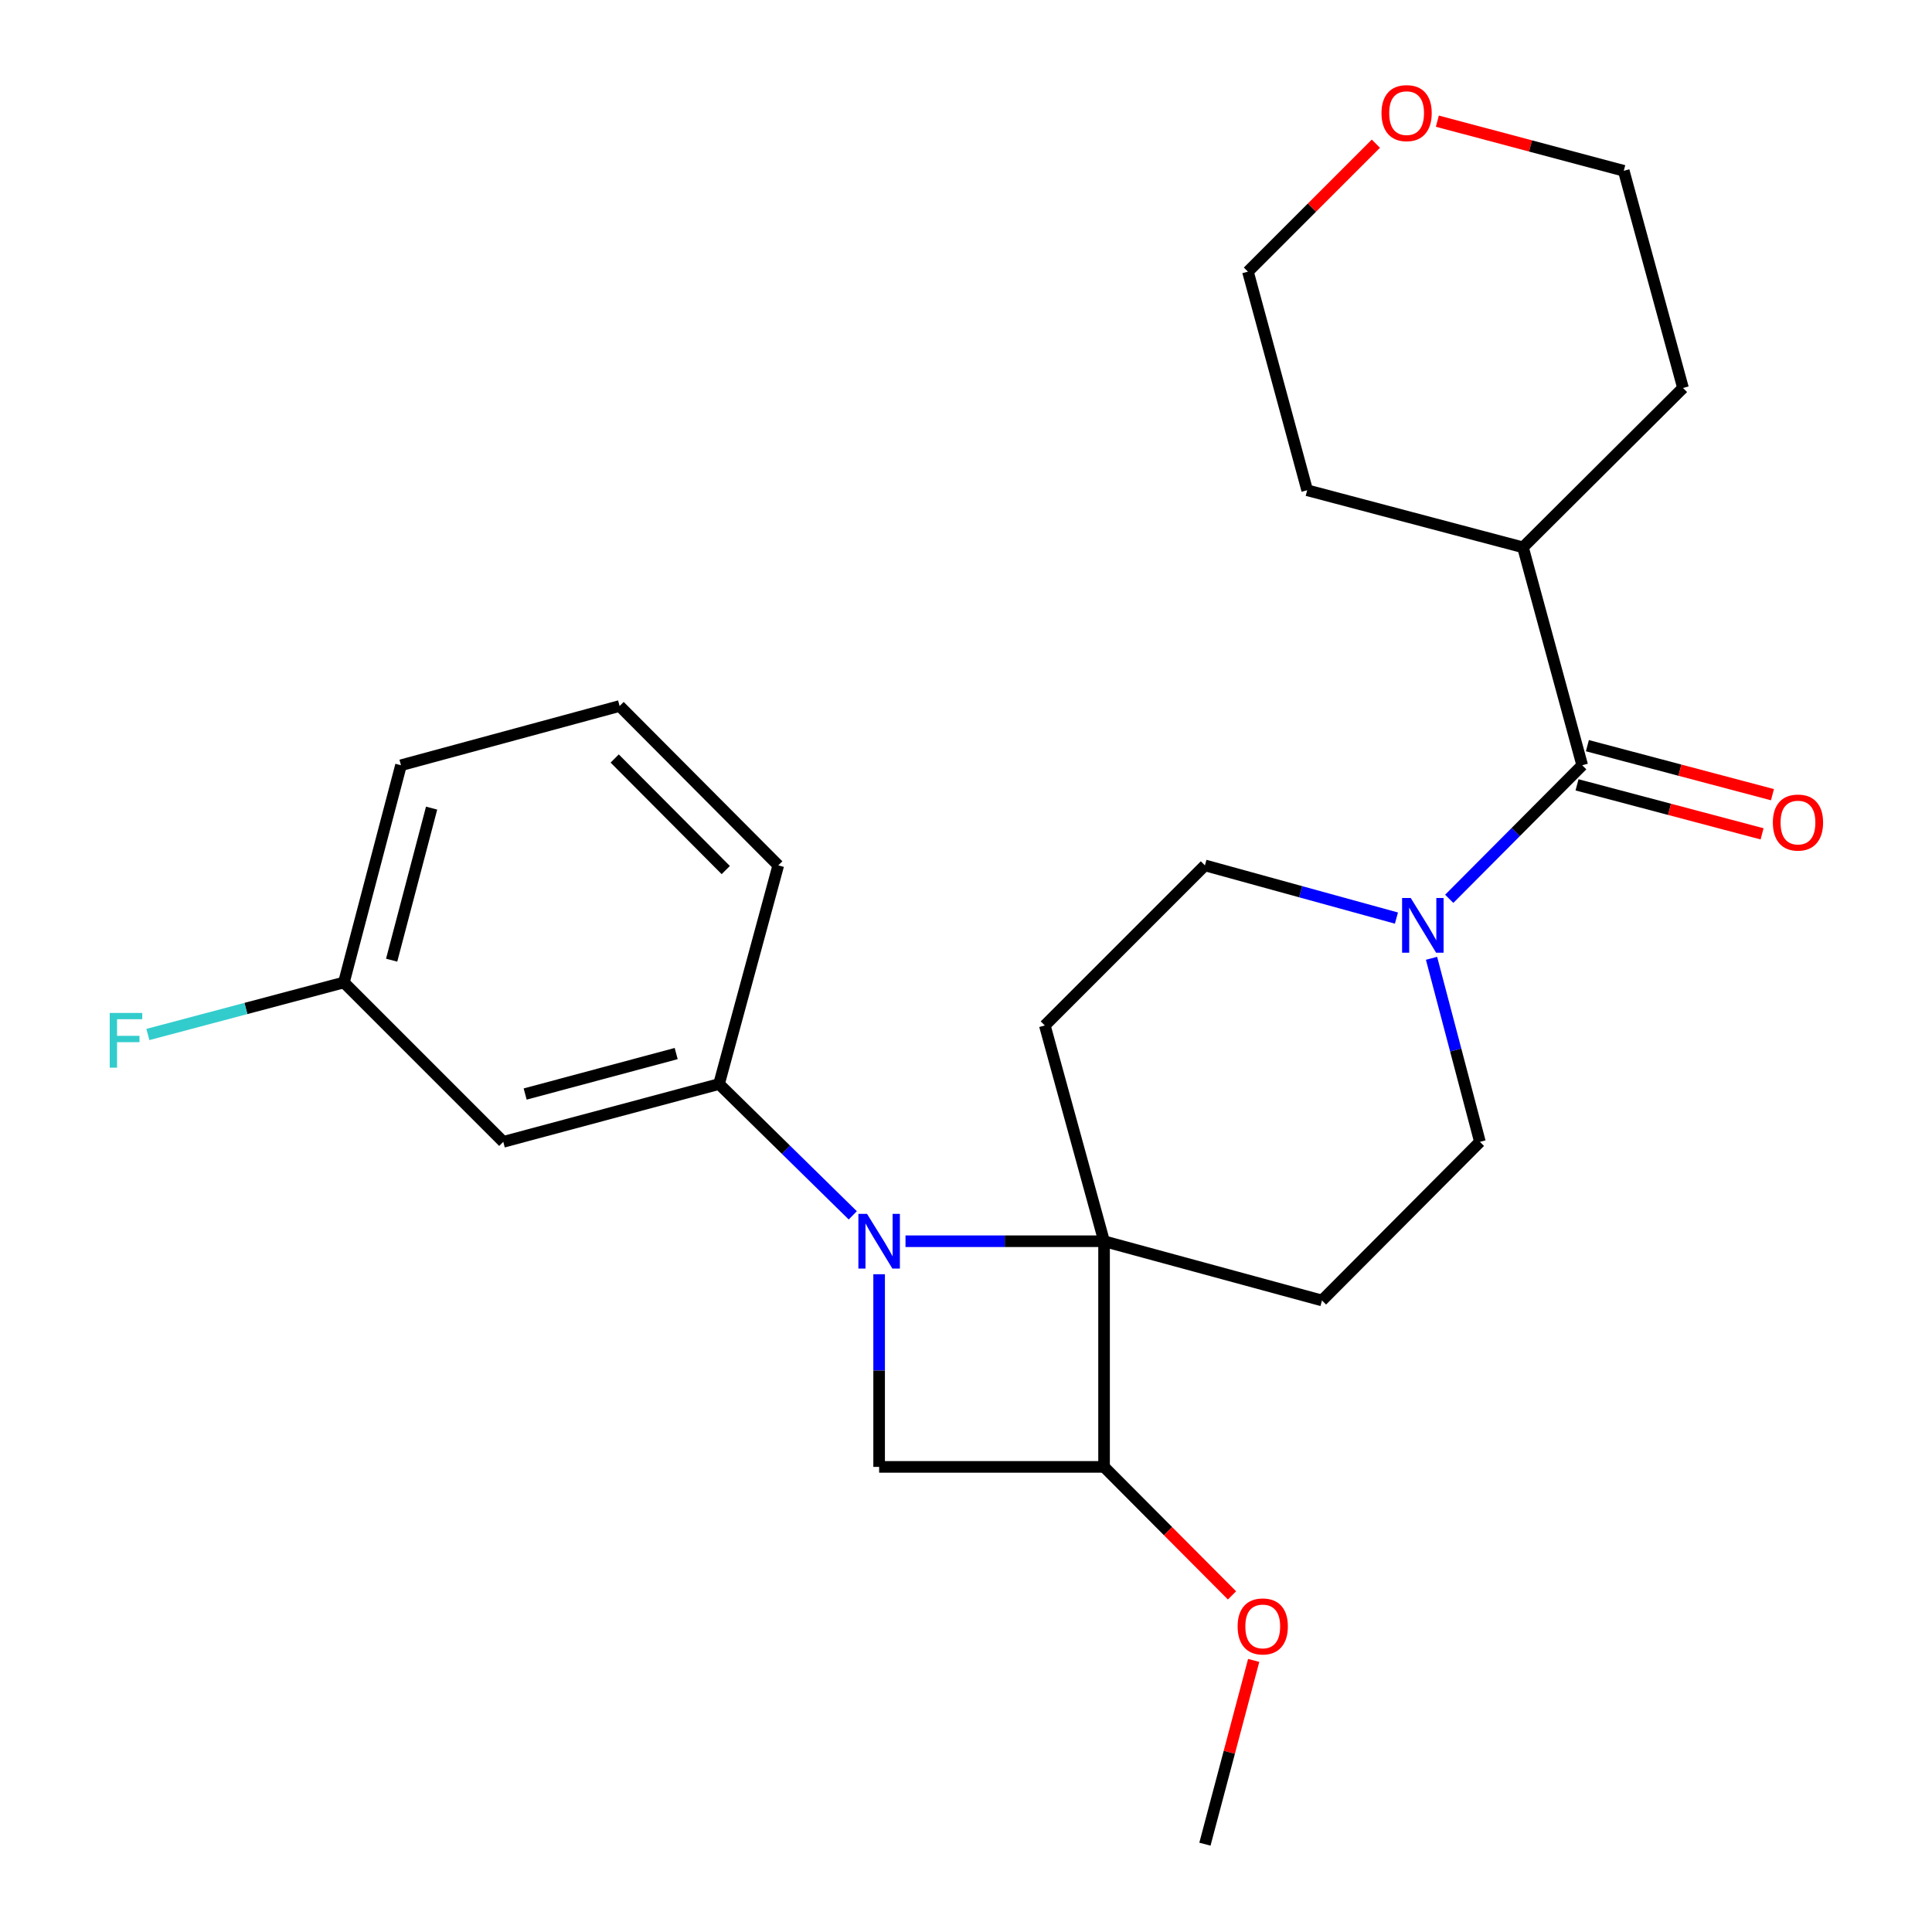 <?xml version='1.0' encoding='iso-8859-1'?>
<svg version='1.1' baseProfile='full'
              xmlns='http://www.w3.org/2000/svg'
                      xmlns:rdkit='http://www.rdkit.org/xml'
                      xmlns:xlink='http://www.w3.org/1999/xlink'
                  xml:space='preserve'
width='1000px' height='1000px' viewBox='0 0 1000 1000'>
<!-- END OF HEADER -->
<rect style='opacity:1.0;fill:#FFFFFF;stroke:none' width='1000' height='1000' x='0' y='0'> </rect>
<path class='bond-0' d='M 468.687,642.46 L 520.075,642.46' style='fill:none;fill-rule:evenodd;stroke:#0000FF;stroke-width:6px;stroke-linecap:butt;stroke-linejoin:miter;stroke-opacity:1' />
<path class='bond-0' d='M 520.075,642.46 L 571.463,642.46' style='fill:none;fill-rule:evenodd;stroke:#000000;stroke-width:6px;stroke-linecap:butt;stroke-linejoin:miter;stroke-opacity:1' />
<path class='bond-1' d='M 455.036,659.54 L 455.036,709.401' style='fill:none;fill-rule:evenodd;stroke:#0000FF;stroke-width:6px;stroke-linecap:butt;stroke-linejoin:miter;stroke-opacity:1' />
<path class='bond-1' d='M 455.036,709.401 L 455.036,759.261' style='fill:none;fill-rule:evenodd;stroke:#000000;stroke-width:6px;stroke-linecap:butt;stroke-linejoin:miter;stroke-opacity:1' />
<path class='bond-5' d='M 441.392,629.062 L 406.782,595.075' style='fill:none;fill-rule:evenodd;stroke:#0000FF;stroke-width:6px;stroke-linecap:butt;stroke-linejoin:miter;stroke-opacity:1' />
<path class='bond-5' d='M 406.782,595.075 L 372.171,561.087' style='fill:none;fill-rule:evenodd;stroke:#000000;stroke-width:6px;stroke-linecap:butt;stroke-linejoin:miter;stroke-opacity:1' />
<path class='bond-6' d='M 571.463,642.46 L 540.801,530.786' style='fill:none;fill-rule:evenodd;stroke:#000000;stroke-width:6px;stroke-linecap:butt;stroke-linejoin:miter;stroke-opacity:1' />
<path class='bond-7' d='M 571.463,642.46 L 684.256,673.122' style='fill:none;fill-rule:evenodd;stroke:#000000;stroke-width:6px;stroke-linecap:butt;stroke-linejoin:miter;stroke-opacity:1' />
<path class='bond-25' d='M 571.463,642.46 L 571.463,759.261' style='fill:none;fill-rule:evenodd;stroke:#000000;stroke-width:6px;stroke-linecap:butt;stroke-linejoin:miter;stroke-opacity:1' />
<path class='bond-2' d='M 455.036,759.261 L 571.463,759.261' style='fill:none;fill-rule:evenodd;stroke:#000000;stroke-width:6px;stroke-linecap:butt;stroke-linejoin:miter;stroke-opacity:1' />
<path class='bond-15' d='M 571.463,759.261 L 604.574,792.517' style='fill:none;fill-rule:evenodd;stroke:#000000;stroke-width:6px;stroke-linecap:butt;stroke-linejoin:miter;stroke-opacity:1' />
<path class='bond-15' d='M 604.574,792.517 L 637.684,825.772' style='fill:none;fill-rule:evenodd;stroke:#FF0000;stroke-width:6px;stroke-linecap:butt;stroke-linejoin:miter;stroke-opacity:1' />
<path class='bond-3' d='M 740.956,496.013 L 753.479,543.514' style='fill:none;fill-rule:evenodd;stroke:#0000FF;stroke-width:6px;stroke-linecap:butt;stroke-linejoin:miter;stroke-opacity:1' />
<path class='bond-3' d='M 753.479,543.514 L 766.003,591.015' style='fill:none;fill-rule:evenodd;stroke:#000000;stroke-width:6px;stroke-linecap:butt;stroke-linejoin:miter;stroke-opacity:1' />
<path class='bond-4' d='M 750.122,465.231 L 784.536,430.661' style='fill:none;fill-rule:evenodd;stroke:#0000FF;stroke-width:6px;stroke-linecap:butt;stroke-linejoin:miter;stroke-opacity:1' />
<path class='bond-4' d='M 784.536,430.661 L 818.951,396.091' style='fill:none;fill-rule:evenodd;stroke:#000000;stroke-width:6px;stroke-linecap:butt;stroke-linejoin:miter;stroke-opacity:1' />
<path class='bond-26' d='M 722.794,475.196 L 673.23,461.559' style='fill:none;fill-rule:evenodd;stroke:#0000FF;stroke-width:6px;stroke-linecap:butt;stroke-linejoin:miter;stroke-opacity:1' />
<path class='bond-26' d='M 673.23,461.559 L 623.666,447.921' style='fill:none;fill-rule:evenodd;stroke:#000000;stroke-width:6px;stroke-linecap:butt;stroke-linejoin:miter;stroke-opacity:1' />
<path class='bond-11' d='M 816.266,406.227 L 864.159,418.912' style='fill:none;fill-rule:evenodd;stroke:#000000;stroke-width:6px;stroke-linecap:butt;stroke-linejoin:miter;stroke-opacity:1' />
<path class='bond-11' d='M 864.159,418.912 L 912.053,431.597' style='fill:none;fill-rule:evenodd;stroke:#FF0000;stroke-width:6px;stroke-linecap:butt;stroke-linejoin:miter;stroke-opacity:1' />
<path class='bond-11' d='M 821.635,385.956 L 869.528,398.641' style='fill:none;fill-rule:evenodd;stroke:#000000;stroke-width:6px;stroke-linecap:butt;stroke-linejoin:miter;stroke-opacity:1' />
<path class='bond-11' d='M 869.528,398.641 L 917.422,411.327' style='fill:none;fill-rule:evenodd;stroke:#FF0000;stroke-width:6px;stroke-linecap:butt;stroke-linejoin:miter;stroke-opacity:1' />
<path class='bond-12' d='M 818.951,396.091 L 788.289,283.299' style='fill:none;fill-rule:evenodd;stroke:#000000;stroke-width:6px;stroke-linecap:butt;stroke-linejoin:miter;stroke-opacity:1' />
<path class='bond-8' d='M 372.171,561.087 L 260.497,591.015' style='fill:none;fill-rule:evenodd;stroke:#000000;stroke-width:6px;stroke-linecap:butt;stroke-linejoin:miter;stroke-opacity:1' />
<path class='bond-8' d='M 349.992,545.321 L 271.82,566.271' style='fill:none;fill-rule:evenodd;stroke:#000000;stroke-width:6px;stroke-linecap:butt;stroke-linejoin:miter;stroke-opacity:1' />
<path class='bond-17' d='M 372.171,561.087 L 402.833,447.921' style='fill:none;fill-rule:evenodd;stroke:#000000;stroke-width:6px;stroke-linecap:butt;stroke-linejoin:miter;stroke-opacity:1' />
<path class='bond-10' d='M 540.801,530.786 L 623.666,447.921' style='fill:none;fill-rule:evenodd;stroke:#000000;stroke-width:6px;stroke-linecap:butt;stroke-linejoin:miter;stroke-opacity:1' />
<path class='bond-9' d='M 684.256,673.122 L 766.003,591.015' style='fill:none;fill-rule:evenodd;stroke:#000000;stroke-width:6px;stroke-linecap:butt;stroke-linejoin:miter;stroke-opacity:1' />
<path class='bond-14' d='M 260.497,591.015 L 178.005,508.523' style='fill:none;fill-rule:evenodd;stroke:#000000;stroke-width:6px;stroke-linecap:butt;stroke-linejoin:miter;stroke-opacity:1' />
<path class='bond-22' d='M 788.289,283.299 L 676.591,253.755' style='fill:none;fill-rule:evenodd;stroke:#000000;stroke-width:6px;stroke-linecap:butt;stroke-linejoin:miter;stroke-opacity:1' />
<path class='bond-23' d='M 788.289,283.299 L 871.118,200.807' style='fill:none;fill-rule:evenodd;stroke:#000000;stroke-width:6px;stroke-linecap:butt;stroke-linejoin:miter;stroke-opacity:1' />
<path class='bond-13' d='M 743.967,62.706 L 792.212,75.552' style='fill:none;fill-rule:evenodd;stroke:#FF0000;stroke-width:6px;stroke-linecap:butt;stroke-linejoin:miter;stroke-opacity:1' />
<path class='bond-13' d='M 792.212,75.552 L 840.456,88.398' style='fill:none;fill-rule:evenodd;stroke:#000000;stroke-width:6px;stroke-linecap:butt;stroke-linejoin:miter;stroke-opacity:1' />
<path class='bond-28' d='M 712.156,74.374 L 679.042,107.487' style='fill:none;fill-rule:evenodd;stroke:#FF0000;stroke-width:6px;stroke-linecap:butt;stroke-linejoin:miter;stroke-opacity:1' />
<path class='bond-28' d='M 679.042,107.487 L 645.929,140.601' style='fill:none;fill-rule:evenodd;stroke:#000000;stroke-width:6px;stroke-linecap:butt;stroke-linejoin:miter;stroke-opacity:1' />
<path class='bond-16' d='M 178.005,508.523 L 127.277,521.988' style='fill:none;fill-rule:evenodd;stroke:#000000;stroke-width:6px;stroke-linecap:butt;stroke-linejoin:miter;stroke-opacity:1' />
<path class='bond-16' d='M 127.277,521.988 L 76.549,535.454' style='fill:none;fill-rule:evenodd;stroke:#33CCCC;stroke-width:6px;stroke-linecap:butt;stroke-linejoin:miter;stroke-opacity:1' />
<path class='bond-27' d='M 178.005,508.523 L 207.549,396.091' style='fill:none;fill-rule:evenodd;stroke:#000000;stroke-width:6px;stroke-linecap:butt;stroke-linejoin:miter;stroke-opacity:1' />
<path class='bond-27' d='M 202.717,496.988 L 223.398,418.285' style='fill:none;fill-rule:evenodd;stroke:#000000;stroke-width:6px;stroke-linecap:butt;stroke-linejoin:miter;stroke-opacity:1' />
<path class='bond-24' d='M 648.904,859.43 L 636.285,906.988' style='fill:none;fill-rule:evenodd;stroke:#FF0000;stroke-width:6px;stroke-linecap:butt;stroke-linejoin:miter;stroke-opacity:1' />
<path class='bond-24' d='M 636.285,906.988 L 623.666,954.545' style='fill:none;fill-rule:evenodd;stroke:#000000;stroke-width:6px;stroke-linecap:butt;stroke-linejoin:miter;stroke-opacity:1' />
<path class='bond-18' d='M 402.833,447.921 L 320.703,365.429' style='fill:none;fill-rule:evenodd;stroke:#000000;stroke-width:6px;stroke-linecap:butt;stroke-linejoin:miter;stroke-opacity:1' />
<path class='bond-18' d='M 375.654,450.343 L 318.162,392.598' style='fill:none;fill-rule:evenodd;stroke:#000000;stroke-width:6px;stroke-linecap:butt;stroke-linejoin:miter;stroke-opacity:1' />
<path class='bond-21' d='M 320.703,365.429 L 207.549,396.091' style='fill:none;fill-rule:evenodd;stroke:#000000;stroke-width:6px;stroke-linecap:butt;stroke-linejoin:miter;stroke-opacity:1' />
<path class='bond-19' d='M 645.929,140.601 L 676.591,253.755' style='fill:none;fill-rule:evenodd;stroke:#000000;stroke-width:6px;stroke-linecap:butt;stroke-linejoin:miter;stroke-opacity:1' />
<path class='bond-20' d='M 840.456,88.398 L 871.118,200.807' style='fill:none;fill-rule:evenodd;stroke:#000000;stroke-width:6px;stroke-linecap:butt;stroke-linejoin:miter;stroke-opacity:1' />
<path  class='atom-0' d='M 448.776 628.3
L 458.056 643.3
Q 458.976 644.78, 460.456 647.46
Q 461.936 650.14, 462.016 650.3
L 462.016 628.3
L 465.776 628.3
L 465.776 656.62
L 461.896 656.62
L 451.936 640.22
Q 450.776 638.3, 449.536 636.1
Q 448.336 633.9, 447.976 633.22
L 447.976 656.62
L 444.296 656.62
L 444.296 628.3
L 448.776 628.3
' fill='#0000FF'/>
<path  class='atom-4' d='M 730.199 464.796
L 739.479 479.796
Q 740.399 481.276, 741.879 483.956
Q 743.359 486.636, 743.439 486.796
L 743.439 464.796
L 747.199 464.796
L 747.199 493.116
L 743.319 493.116
L 733.359 476.716
Q 732.199 474.796, 730.959 472.596
Q 729.759 470.396, 729.399 469.716
L 729.399 493.116
L 725.719 493.116
L 725.719 464.796
L 730.199 464.796
' fill='#0000FF'/>
<path  class='atom-12' d='M 917.625 425.75
Q 917.625 418.95, 920.985 415.15
Q 924.345 411.35, 930.625 411.35
Q 936.905 411.35, 940.265 415.15
Q 943.625 418.95, 943.625 425.75
Q 943.625 432.63, 940.225 436.55
Q 936.825 440.43, 930.625 440.43
Q 924.385 440.43, 920.985 436.55
Q 917.625 432.67, 917.625 425.75
M 930.625 437.23
Q 934.945 437.23, 937.265 434.35
Q 939.625 431.43, 939.625 425.75
Q 939.625 420.19, 937.265 417.39
Q 934.945 414.55, 930.625 414.55
Q 926.305 414.55, 923.945 417.35
Q 921.625 420.15, 921.625 425.75
Q 921.625 431.47, 923.945 434.35
Q 926.305 437.23, 930.625 437.23
' fill='#FF0000'/>
<path  class='atom-14' d='M 715.059 58.55
Q 715.059 51.75, 718.419 47.95
Q 721.779 44.15, 728.059 44.15
Q 734.339 44.15, 737.699 47.95
Q 741.059 51.75, 741.059 58.55
Q 741.059 65.43, 737.659 69.35
Q 734.259 73.23, 728.059 73.23
Q 721.819 73.23, 718.419 69.35
Q 715.059 65.47, 715.059 58.55
M 728.059 70.03
Q 732.379 70.03, 734.699 67.15
Q 737.059 64.23, 737.059 58.55
Q 737.059 52.99, 734.699 50.19
Q 732.379 47.35, 728.059 47.35
Q 723.739 47.35, 721.379 50.15
Q 719.059 52.95, 719.059 58.55
Q 719.059 64.27, 721.379 67.15
Q 723.739 70.03, 728.059 70.03
' fill='#FF0000'/>
<path  class='atom-16' d='M 640.594 841.833
Q 640.594 835.033, 643.954 831.233
Q 647.314 827.433, 653.594 827.433
Q 659.874 827.433, 663.234 831.233
Q 666.594 835.033, 666.594 841.833
Q 666.594 848.713, 663.194 852.633
Q 659.794 856.513, 653.594 856.513
Q 647.354 856.513, 643.954 852.633
Q 640.594 848.753, 640.594 841.833
M 653.594 853.313
Q 657.914 853.313, 660.234 850.433
Q 662.594 847.513, 662.594 841.833
Q 662.594 836.273, 660.234 833.473
Q 657.914 830.633, 653.594 830.633
Q 649.274 830.633, 646.914 833.433
Q 644.594 836.233, 644.594 841.833
Q 644.594 847.553, 646.914 850.433
Q 649.274 853.313, 653.594 853.313
' fill='#FF0000'/>
<path  class='atom-17' d='M 56.792 524.303
L 73.632 524.303
L 73.632 527.543
L 60.592 527.543
L 60.592 536.143
L 72.192 536.143
L 72.192 539.423
L 60.592 539.423
L 60.592 552.623
L 56.792 552.623
L 56.792 524.303
' fill='#33CCCC'/>
</svg>
